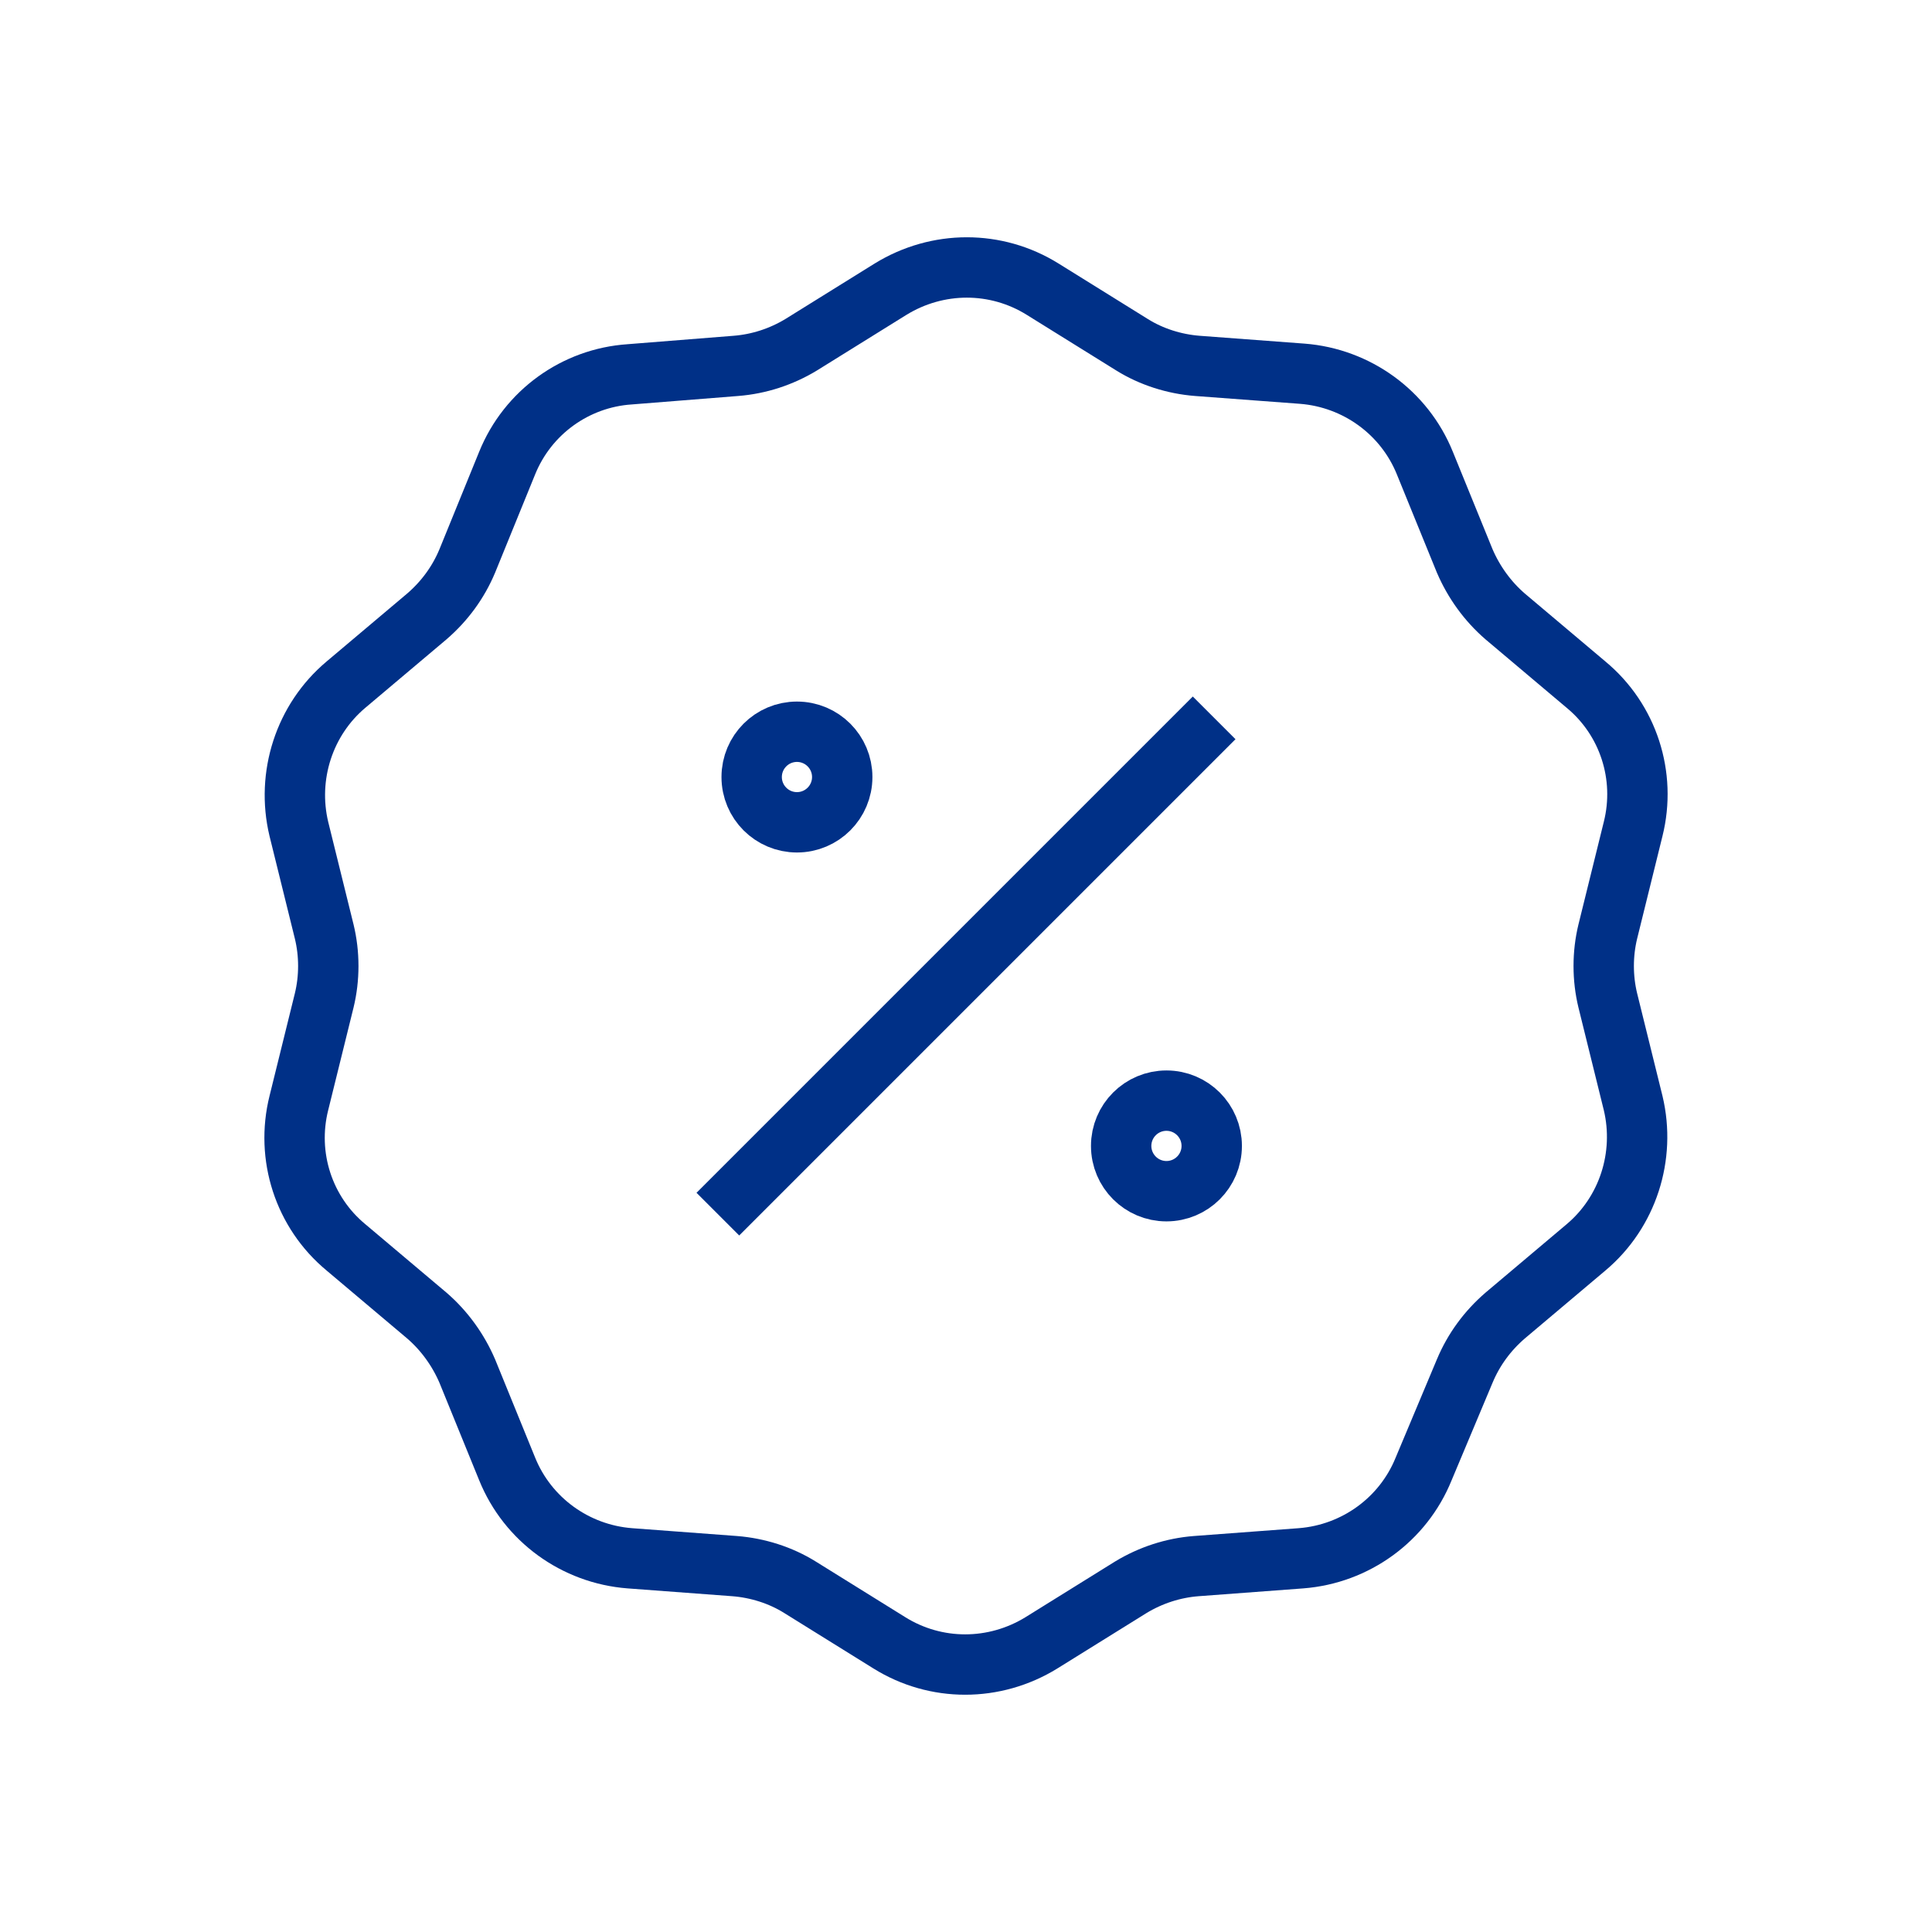 <?xml version="1.0" encoding="utf-8"?>
<!-- Generator: Adobe Illustrator 27.2.0, SVG Export Plug-In . SVG Version: 6.00 Build 0)  -->
<svg version="1.0" xmlns="http://www.w3.org/2000/svg" xmlns:xlink="http://www.w3.org/1999/xlink" x="0px" y="0px"
	 viewBox="0 0 32 32" style="enable-background:new 0 0 32 32;" xml:space="preserve">
<style type="text/css">
	.st0{display:none;}
	.st1{display:inline;fill:#FCDFEB;}
	.st2{display:inline;fill:none;stroke:#000000;stroke-width:2;stroke-miterlimit:10;}
	.st3{fill:none;stroke:#000000;stroke-width:2;stroke-miterlimit:10;}
	.st4{fill:none;stroke:#003087;stroke-miterlimit:10;}
	.st5{fill:#FFFFFF;}
</style>
<g id="Área_de_proteção" class="st0">
	<path class="st1" d="M0,0v32h32V0H0z M30,30H2V2h28V30z"/>
</g>
<g id="Moldura" class="st0">
	<circle class="st2" cx="16" cy="16" r="22"/>
	<path class="st2" d="M28,36H4c-4.42,0-8-3.58-8-8V4c0-4.42,3.58-8,8-8h24c4.42,0,8,3.58,8,8v24C36,32.42,32.42,36,28,36z"/>
</g>
<g id="Ícones">
	<path class="st4" d="M24.26,22.71c0.15-0.36,0.38-0.67,0.67-0.92l1.34-1.13c0.69-0.58,0.99-1.51,0.78-2.39l-0.42-1.7
		c-0.09-0.37-0.09-0.77,0-1.14l0.42-1.7c0.22-0.88-0.08-1.81-0.78-2.39l-1.34-1.13c-0.29-0.25-0.52-0.57-0.67-0.92L23.6,7.67
		c-0.34-0.84-1.13-1.41-2.03-1.48l-1.74-0.13c-0.38-0.03-0.76-0.15-1.08-0.35l-1.48-0.92c-0.77-0.48-1.74-0.48-2.52,0l-1.48,0.92
		c-0.33,0.2-0.7,0.32-1.08,0.35L10.43,6.2C9.53,6.26,8.74,6.83,8.4,7.67L7.74,9.29c-0.15,0.36-0.38,0.67-0.67,0.92l-1.34,1.13
		c-0.69,0.58-0.99,1.51-0.78,2.39l0.42,1.7c0.09,0.37,0.09,0.77,0,1.14l-0.42,1.7c-0.22,0.88,0.08,1.81,0.78,2.39l1.34,1.13
		c0.29,0.25,0.52,0.57,0.67,0.92l0.66,1.62c0.34,0.84,1.13,1.41,2.03,1.48l1.74,0.13c0.38,0.03,0.76,0.15,1.08,0.35l1.48,0.92
		c0.77,0.48,1.74,0.48,2.52,0l1.48-0.92c0.33-0.2,0.7-0.32,1.08-0.35l1.74-0.13c0.9-0.07,1.69-0.64,2.03-1.48L24.26,22.71z"/>
	<g>
		<line class="st4" x1="20.11" y1="11.89" x2="11.89" y2="20.11"/>
		<circle class="st4" cx="13.2" cy="12.87" r="0.75"/>
		<circle class="st4" cx="19.32" cy="18.98" r="0.75"/>
	</g>
</g>
</svg>
